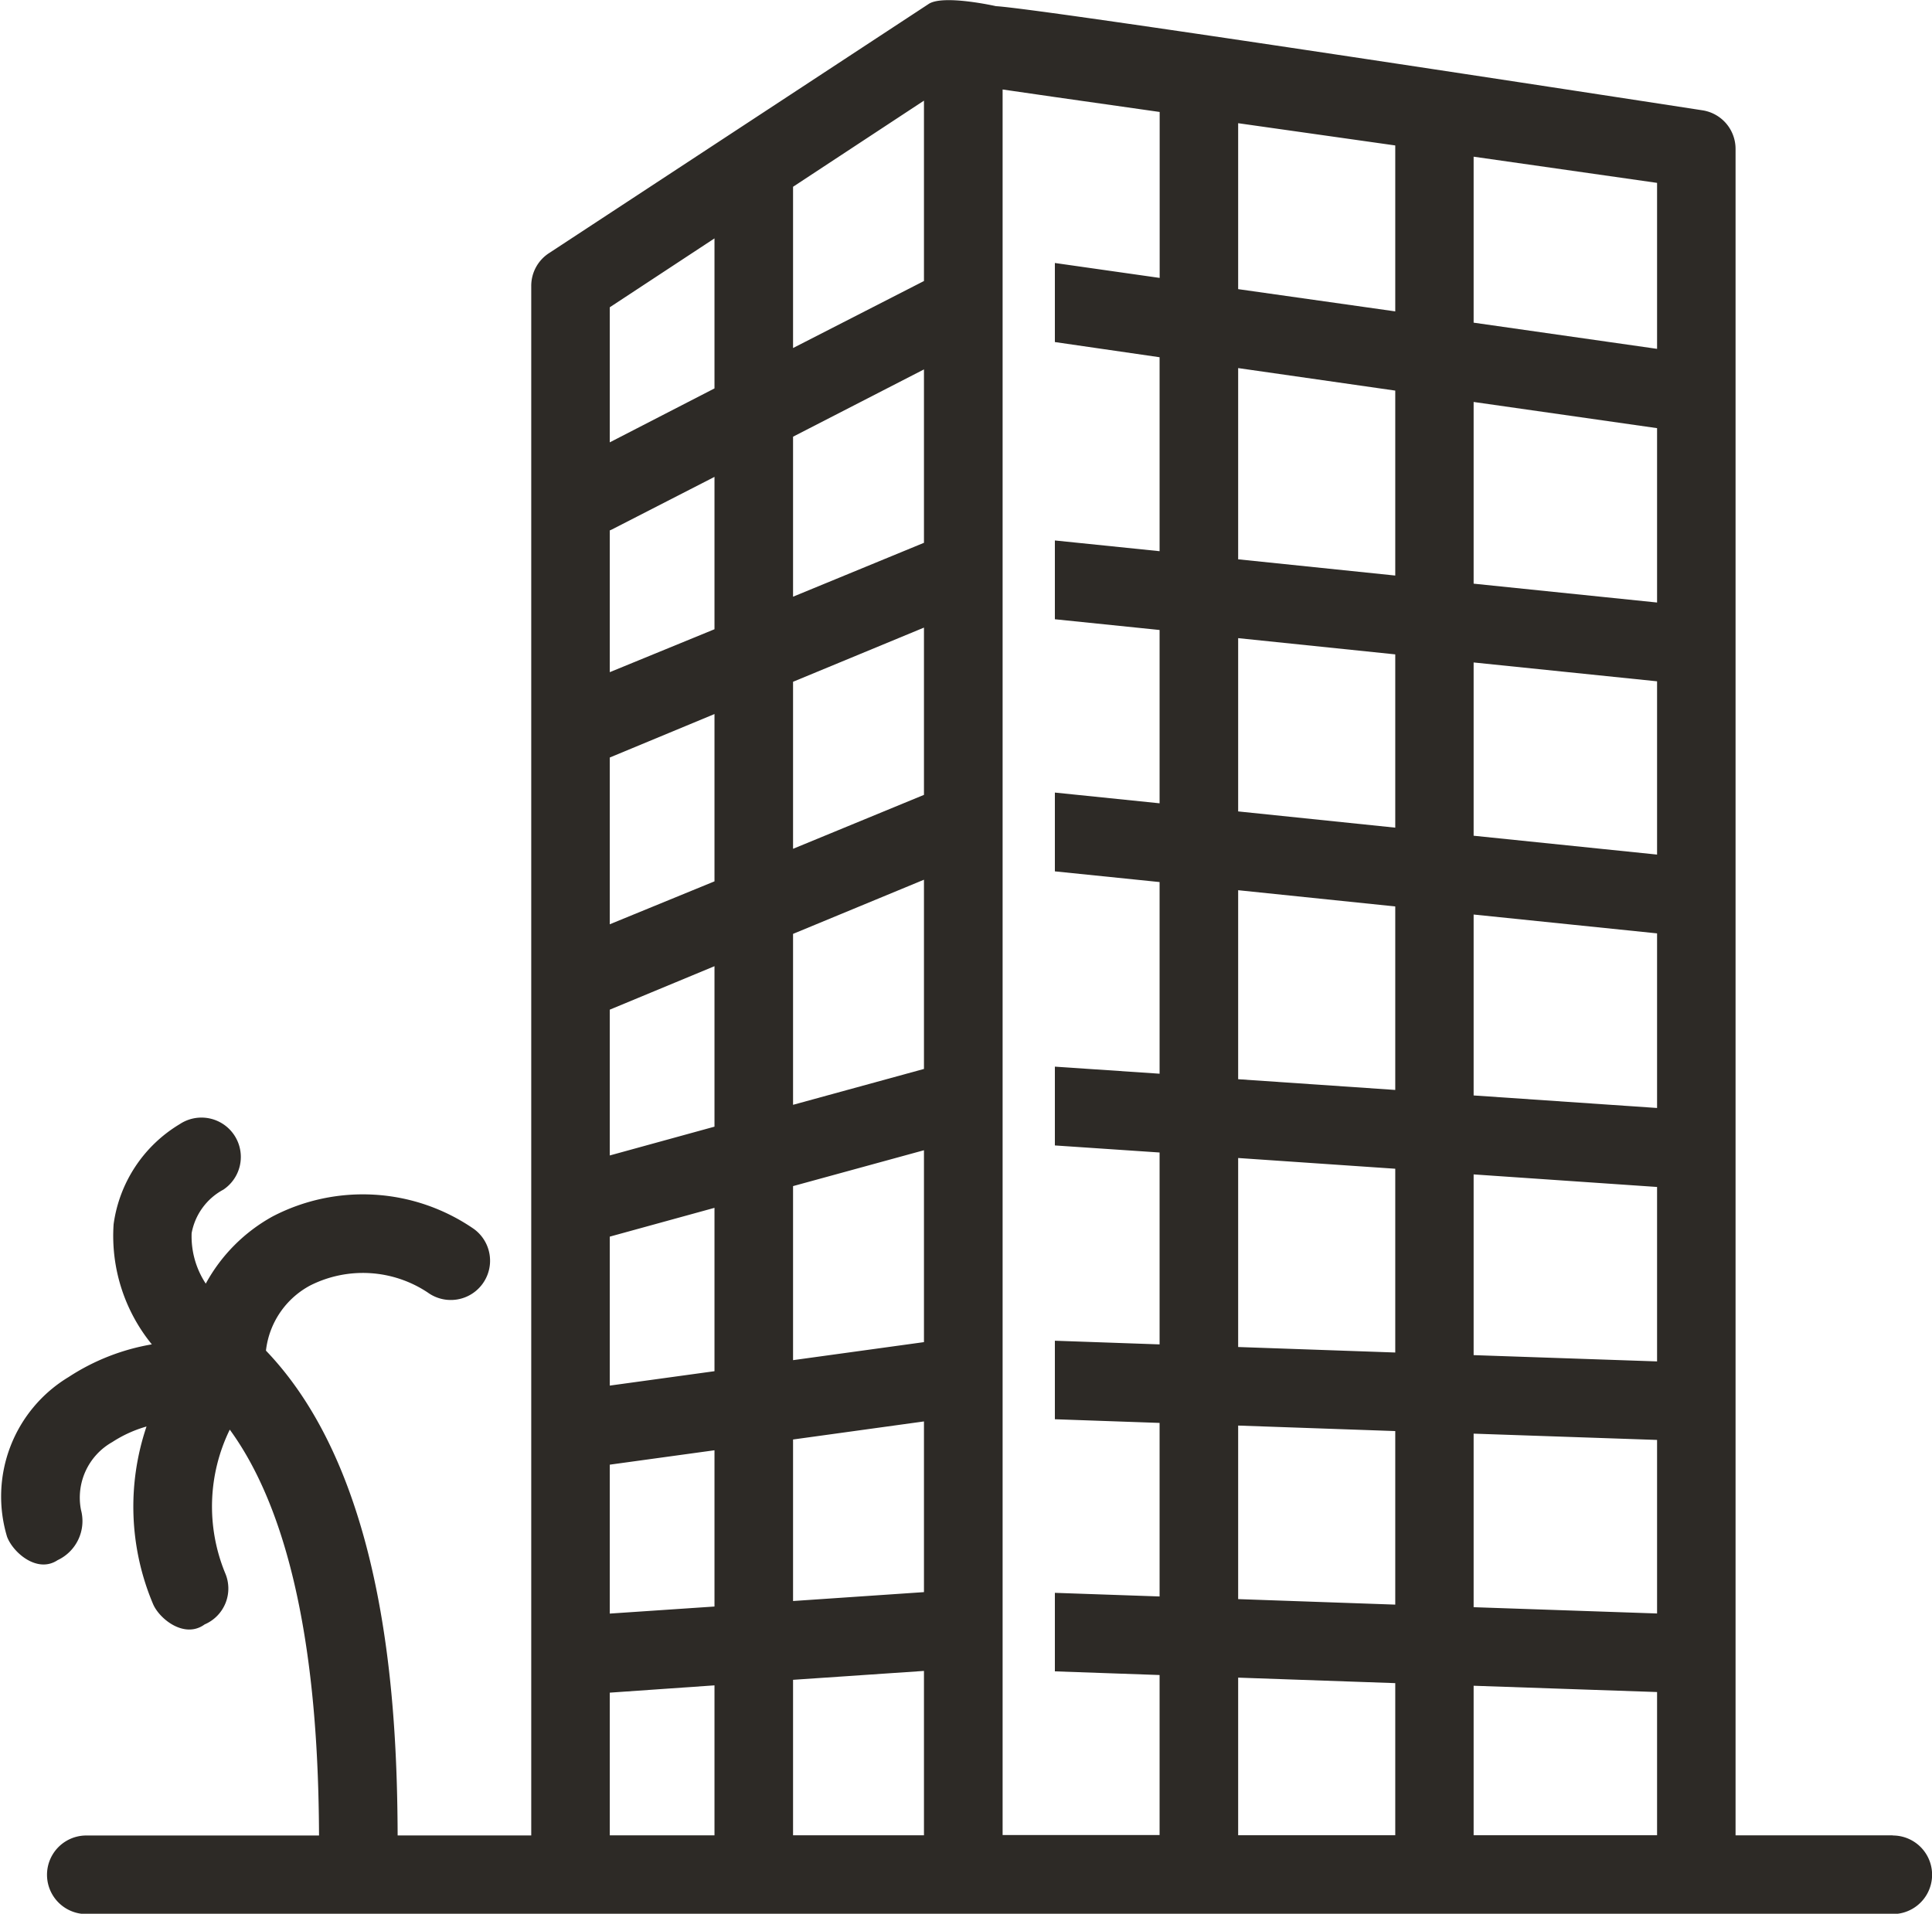 <svg xmlns="http://www.w3.org/2000/svg" width="49.5" height="49.038" viewBox="0 0 49.5 49.038">
  <g id="Group_968" data-name="Group 968" transform="translate(-3851.312 -3756.007)">
    <path id="Path_2571" data-name="Path 2571" d="M3893.768,3764.946l-4.7-.671v-4.253l4.7.671v4.253Zm0,6.5-4.7-.483v-4.656l4.7.671v4.467Zm0,6.459-4.7-.483v-4.44l4.7.483v4.44Zm0,6.493-4.7-.321v-4.636l4.7.483v4.474Zm0,6.494-4.7-.161V3786.1l4.7.322v4.474Zm0,6.459-4.7-.161v-4.447l4.7.161v4.447Zm0,5.682h-4.7v-3.83l4.7.161v3.669Zm-6.708-39.047-4.025-.57v-4.252l4.025.57v4.253Zm0,6.769-4.025-.416v-4.9l4.025.577v4.736Zm0,6.46-4.025-.416v-4.44l4.025.416v4.441Zm0,6.721-4.025-.275v-4.843l4.025.416v4.7Zm0,6.728-4.025-.141v-4.843l4.025.275v4.709Zm0,6.46-4.025-.141v-4.447l4.025.141v4.448Zm0,5.909h-4.025v-4.038l4.025.141v3.9Zm-6.038-39.905-2.683-.382v2.026l2.683.389v4.97l-2.683-.275v2.019l2.683.275v4.441l-2.683-.275v2.019l2.683.274v4.911l-2.683-.181v2.019l2.683.181v4.917l-2.683-.094v2.012l2.683.094v4.447l-2.683-.093v2.012l2.683.094v4.1H3877V3758.3l1.341.194,2.683.382v4.253Zm-6.037.08-3.354,1.717v-4.132l3.354-2.207v4.621Zm0,6.708-3.354,1.381v-4.1l3.354-1.724v4.447Zm0,6.459-3.354,1.382v-4.28l3.354-1.388v4.286Zm0,7.023-3.354.919v-4.38l3.354-1.388v4.849Zm0,7-3.354.462V3786.4l3.354-.919v4.911Zm0,6.406-3.354.228v-4.139l3.354-.463v4.374Zm0,6.231h-3.354v-3.984l3.354-.228v4.212Zm-5.367-37.075-2.683,1.382v-3.461l2.683-1.765v3.844Zm0,6.171-2.683,1.1v-3.635c.021,0,.034-.014.054-.021l2.629-1.348v3.9Zm0,6.46-2.683,1.1v-4.273l2.683-1.114v4.286Zm0,6.286-2.683.738v-3.736l2.683-1.114v4.112Zm0,6.266-2.683.369v-3.817l2.683-.738v4.187Zm0,6.03-2.683.181v-3.816l2.683-.369v4Zm0,5.863h-2.683v-3.656l2.683-.187v3.843Zm30.186,0h-4.025v-43.212a1,1,0,0,0-.865-.993s-16.8-2.592-18.084-2.666c0,0-1.349-.305-1.724-.057l-9.727,6.385a1,1,0,0,0-.456.846v39.7H3861.5c-.013-3.173-.249-9.163-3.374-12.423a2.17,2.17,0,0,1,1.134-1.67,3,3,0,0,1,3.012.181,1.006,1.006,0,0,0,1.18-1.63,5.006,5.006,0,0,0-5.151-.322,4.332,4.332,0,0,0-1.717,1.724,2.2,2.2,0,0,1-.362-1.294,1.589,1.589,0,0,1,.812-1.114,1.008,1.008,0,0,0-1.12-1.677,3.55,3.55,0,0,0-1.691,2.562,4.4,4.4,0,0,0,.979,3.079,5.62,5.62,0,0,0-2.133.838,3.574,3.574,0,0,0-1.576,4.092c.154.409.775.945,1.294.6a1.106,1.106,0,0,0,.6-1.288,1.634,1.634,0,0,1,.8-1.737,3.209,3.209,0,0,1,.879-.4,6.414,6.414,0,0,0,.167,4.548c.161.382.806.9,1.322.523a1,1,0,0,0,.523-1.322,4.487,4.487,0,0,1,.121-3.669c2.08,2.851,2.274,7.808,2.287,10.4h-5.963a1.006,1.006,0,0,0,0,2.013h46.285a1.006,1.006,0,0,0,0-2.013Z" transform="translate(0 0)" fill="#2d2a26"/>
  </g>
</svg>
